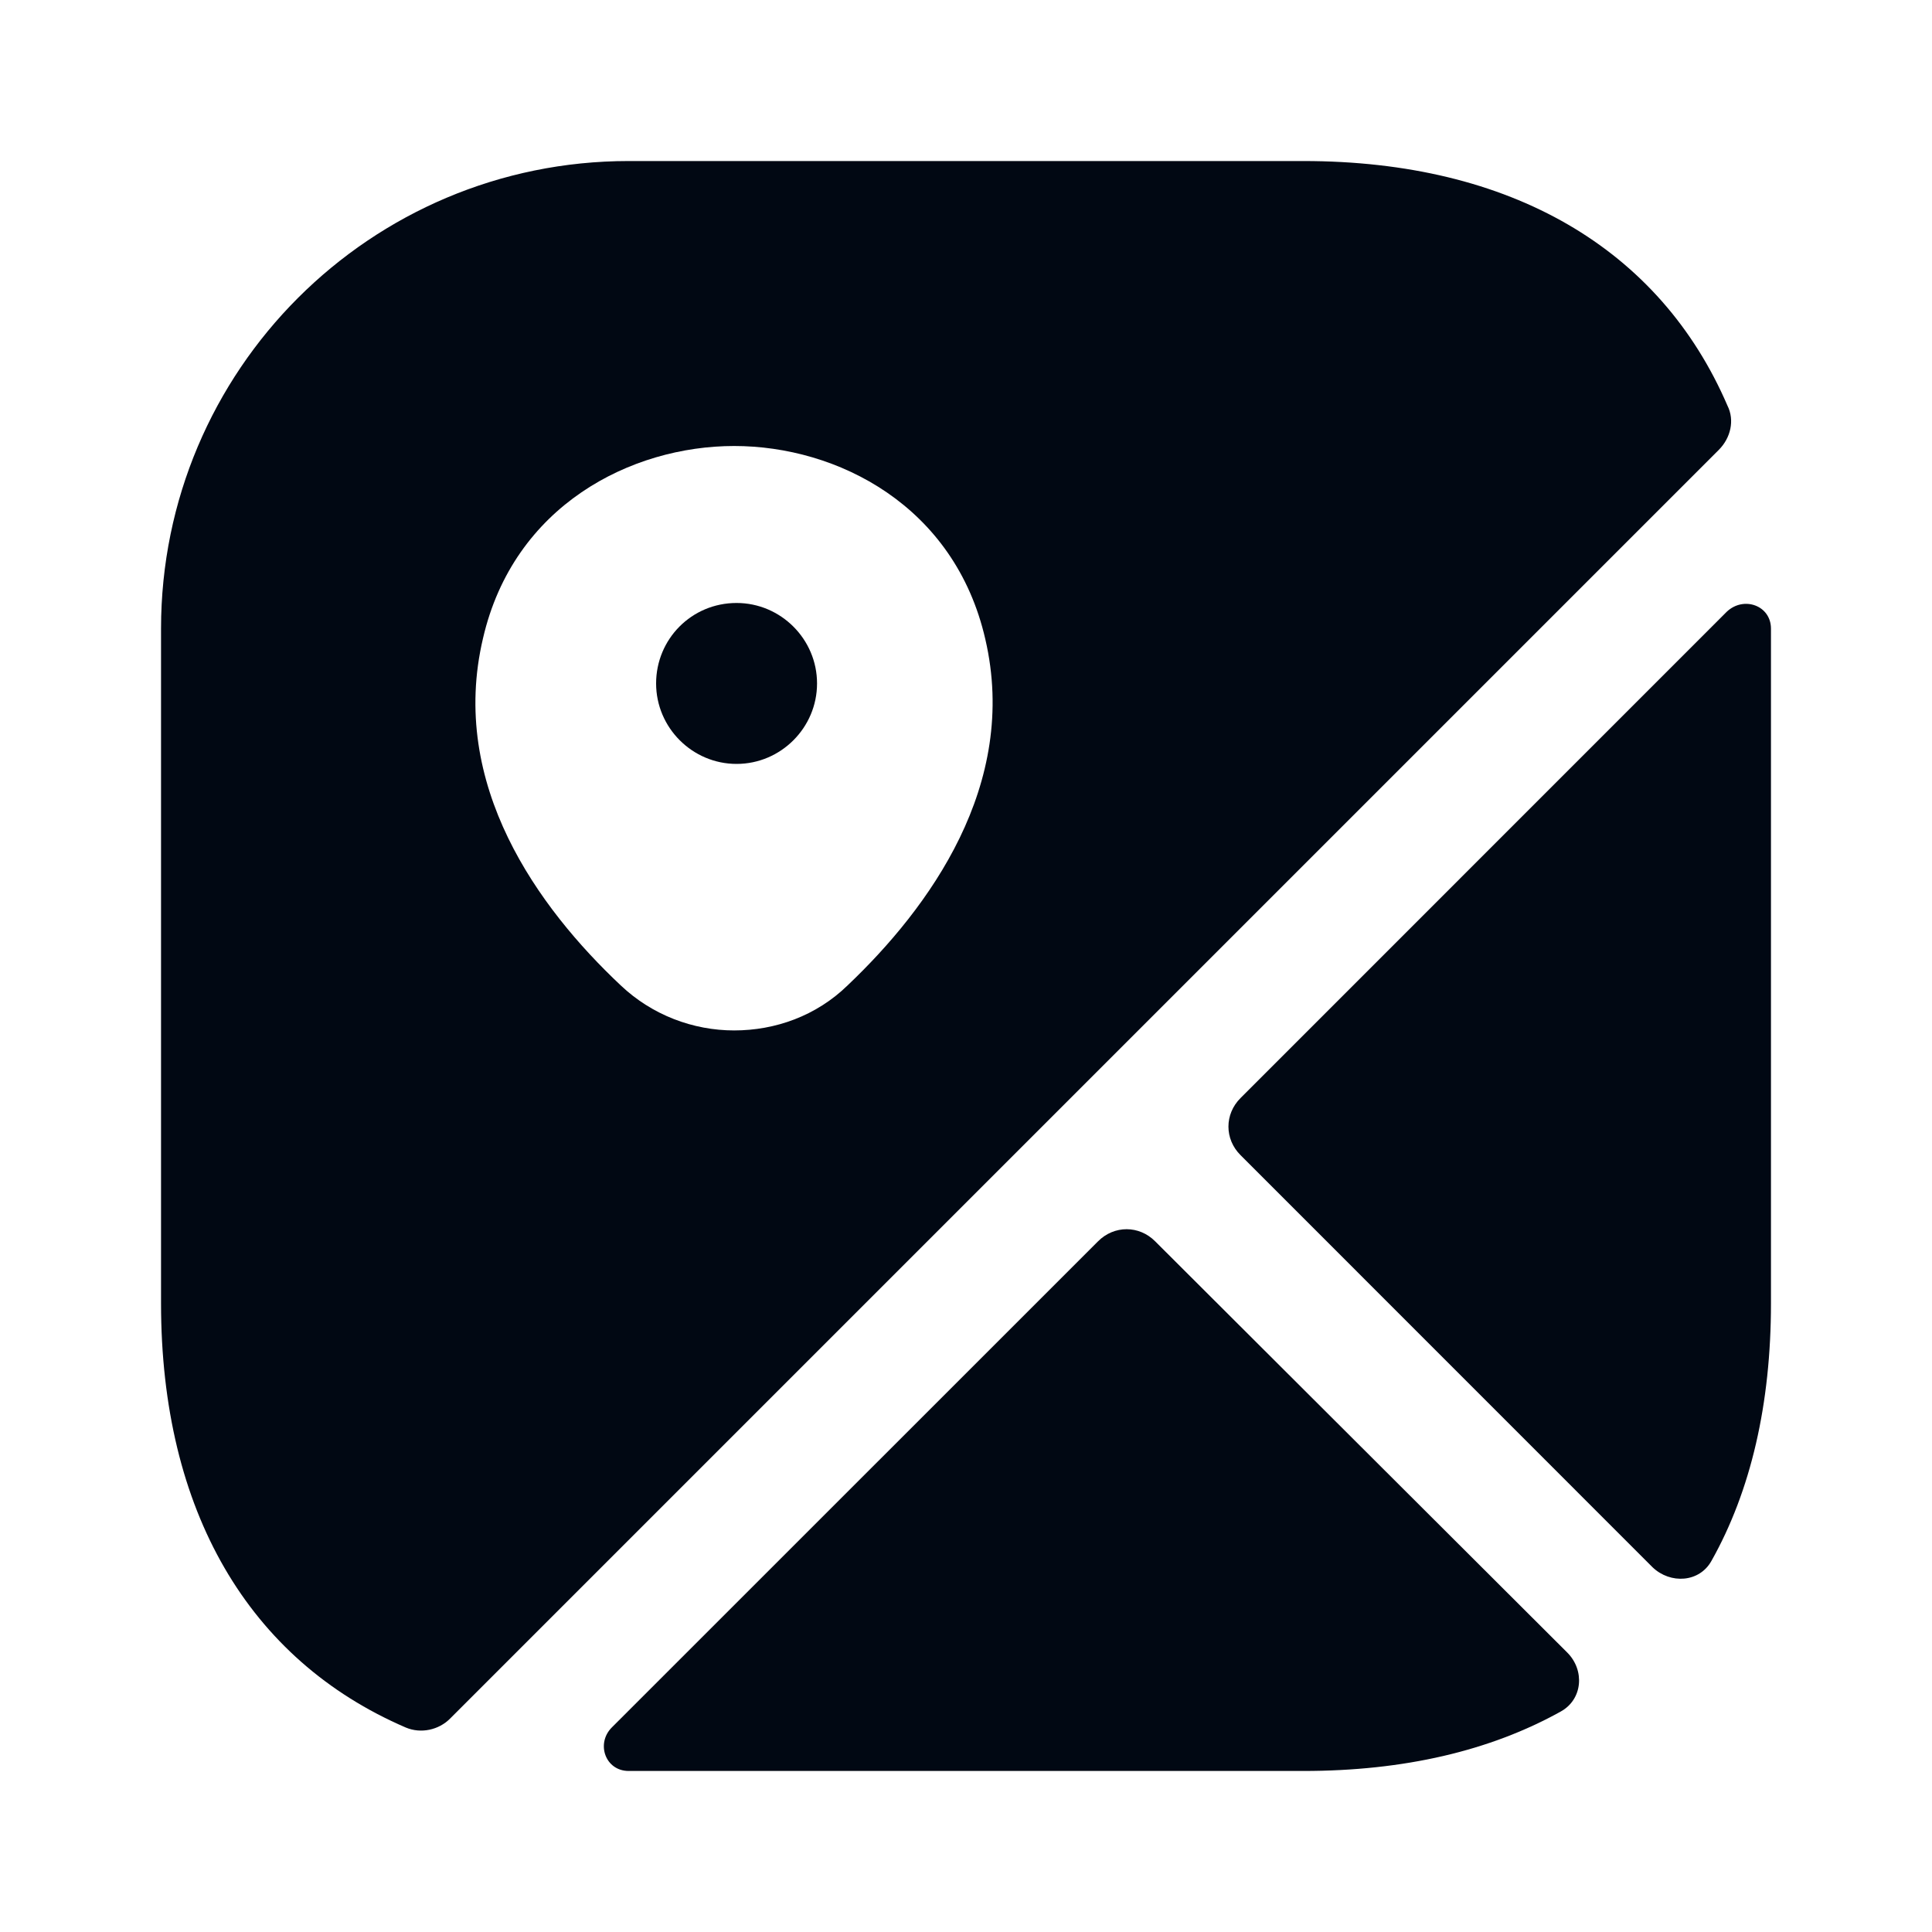 <svg width="20" height="20" viewBox="0 0 20 20" fill="none" xmlns="http://www.w3.org/2000/svg">
<path d="M7.625 6.242C7.158 6.242 6.792 6.617 6.792 7.075C6.792 7.533 7.167 7.908 7.625 7.908C8.083 7.908 8.458 7.533 8.458 7.075C8.458 6.617 8.083 6.242 7.625 6.242Z" fill="#010813"/>
<path d="M17.883 4.2C17.183 2.575 15.642 1.667 13.492 1.667H6.508C3.833 1.667 1.667 3.833 1.667 6.508V13.492C1.667 15.642 2.575 17.183 4.2 17.883C4.358 17.95 4.542 17.908 4.658 17.792L17.792 4.658C17.917 4.533 17.958 4.35 17.883 4.2ZM8.775 10.2C8.45 10.517 8.025 10.667 7.6 10.667C7.175 10.667 6.75 10.508 6.425 10.2C5.575 9.4 4.642 8.125 5 6.608C5.317 5.233 6.533 4.617 7.6 4.617C8.667 4.617 9.883 5.233 10.2 6.617C10.55 8.125 9.617 9.4 8.775 10.2Z" fill="#010813"/>
<path d="M16.225 17.108C16.408 17.292 16.383 17.592 16.158 17.717C15.425 18.125 14.533 18.333 13.492 18.333H6.508C6.267 18.333 6.167 18.05 6.333 17.883L11.367 12.85C11.533 12.683 11.792 12.683 11.958 12.85L16.225 17.108Z" fill="#010813"/>
<path d="M18.333 6.508V13.492C18.333 14.533 18.125 15.433 17.717 16.158C17.592 16.383 17.292 16.4 17.108 16.225L12.842 11.958C12.675 11.792 12.675 11.533 12.842 11.367L17.875 6.333C18.05 6.167 18.333 6.267 18.333 6.508Z" fill="#010813"/>
</svg>
